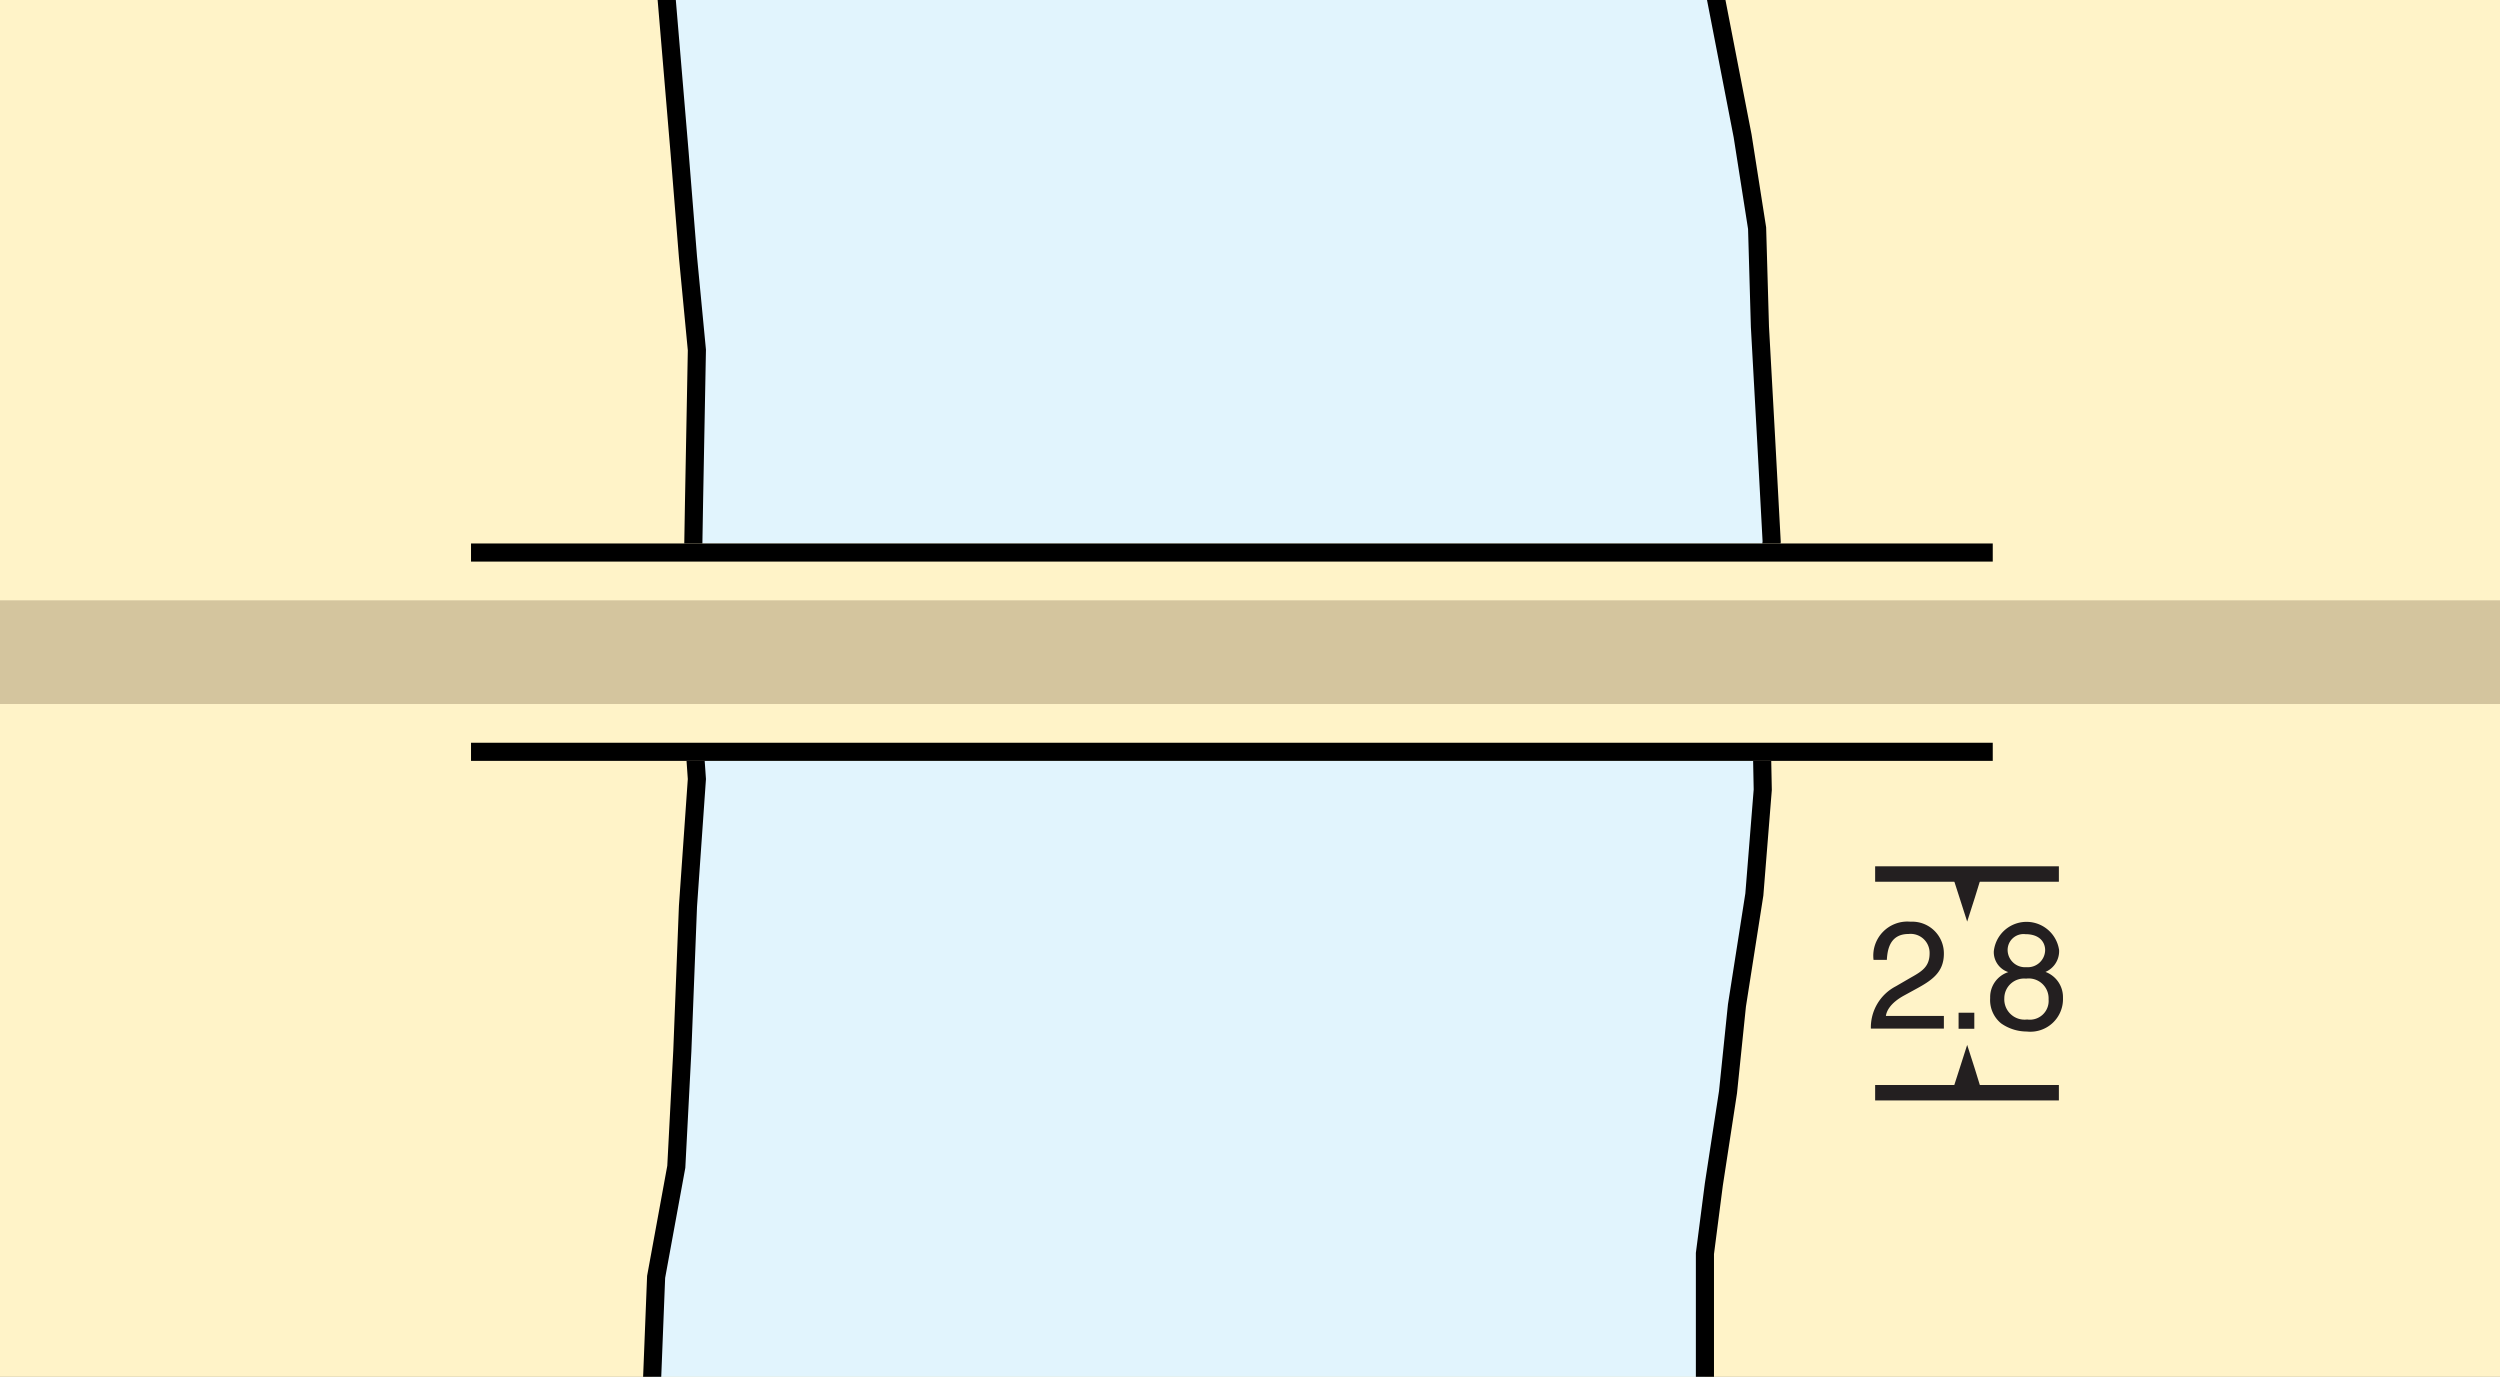 <svg xmlns="http://www.w3.org/2000/svg" xmlns:xlink="http://www.w3.org/1999/xlink" width="69" height="38" viewBox="0 0 69 38"><rect x="0" y="0" width="69" height="38" fill="#808080" stroke="none"/><defs><clipPath id="b"><rect width="69" height="38"/></clipPath></defs><g id="a" clip-path="url(#b)"><rect width="69" height="38" fill="#fff3c8"/><path d="M10077.27,324.8l.146-3.7.557-3.04.166-3.19.156-4,.246-3.511-.168-2.4.09-5.288.078-4.153-.246-2.569-.232-2.89-.426-5.052h28.873l.893,4.6.4,2.548.078,2.719.168,3.04.156,2.89-.324,2.869.078,3.982-.232,2.89-.48,3.061L10107,316l-.391,2.548-.246,1.905V325.1Z" transform="translate(-10059.307 -285.857)" fill="#e1f4fd" stroke="#000" stroke-width="0.5"/><g transform="translate(11 15)" fill="#fff3c8" stroke="#000" stroke-width="0.5"><rect width="45" height="6" stroke="none"/><rect x="0.25" y="0.25" width="44.5" height="5.5" fill="none"/></g><rect width="7" height="10" transform="translate(6 13)" fill="#fff3c8"/><rect width="7" height="8" transform="translate(55 14)" fill="#fff3c8"/><line x2="70" transform="translate(-1 18)" fill="none" stroke="#d4c59e" stroke-linejoin="round" stroke-width="2.86"/><g transform="translate(-2980.004 20252.387)"><path d="M10427.479,194.7l.213.665.205.665h-.845l.214-.665Z" transform="translate(-7393.181 -20418.248)" fill="#231f20" fill-rule="evenodd"/><path d="M10427.479,190.479l-.213-.665-.214-.665h.845l-.205.665Z" transform="translate(-7393.181 -20417.43)" fill="#231f20" fill-rule="evenodd"/><rect width="5.071" height="0.426" transform="translate(3031.758 -20228.477)" fill="#231f20"/><rect width="5.071" height="0.426" transform="translate(3031.758 -20222.441)" fill="#231f20"/><g transform="translate(3031.637 -20226.949)"><path d="M6845.071,1390.656a.48.48,0,0,1-.518-.453.439.439,0,0,1,.488-.458c.433,0,.547.261.547.438a.48.48,0,0,1-.522.473Zm0,.315a.549.549,0,0,1,.612.572.518.518,0,0,1-.592.557.56.56,0,0,1-.63-.586.546.546,0,0,1,.6-.542Zm.9-.8a.908.908,0,0,0-1.8.049.58.58,0,0,0,.4.572.724.724,0,0,0-.5.714.83.83,0,0,0,.3.7,1.233,1.233,0,0,0,.709.226.9.9,0,0,0,1-.931.741.741,0,0,0-.483-.714.623.623,0,0,0,.375-.621Z" transform="translate(-6840.775 -1389.4)" fill="#231f20"/><rect width="0.434" height="0.443" transform="translate(2.424 2.513)" fill="#231f20"/><path d="M6851.813,1390.454c.015-.207.04-.724.6-.724a.524.524,0,0,1,.581.532c0,.384-.227.507-.542.685l-.389.226a1.279,1.279,0,0,0-.69,1.168h2.015v-.35h-1.6c.014-.113.1-.345.507-.566l.305-.167c.438-.237.788-.458.788-.985a.875.875,0,0,0-.92-.882.941.941,0,0,0-1.021,1.054h.369Z" transform="translate(-6851.37 -1389.39)" fill="#231f20"/></g></g></g></svg>
